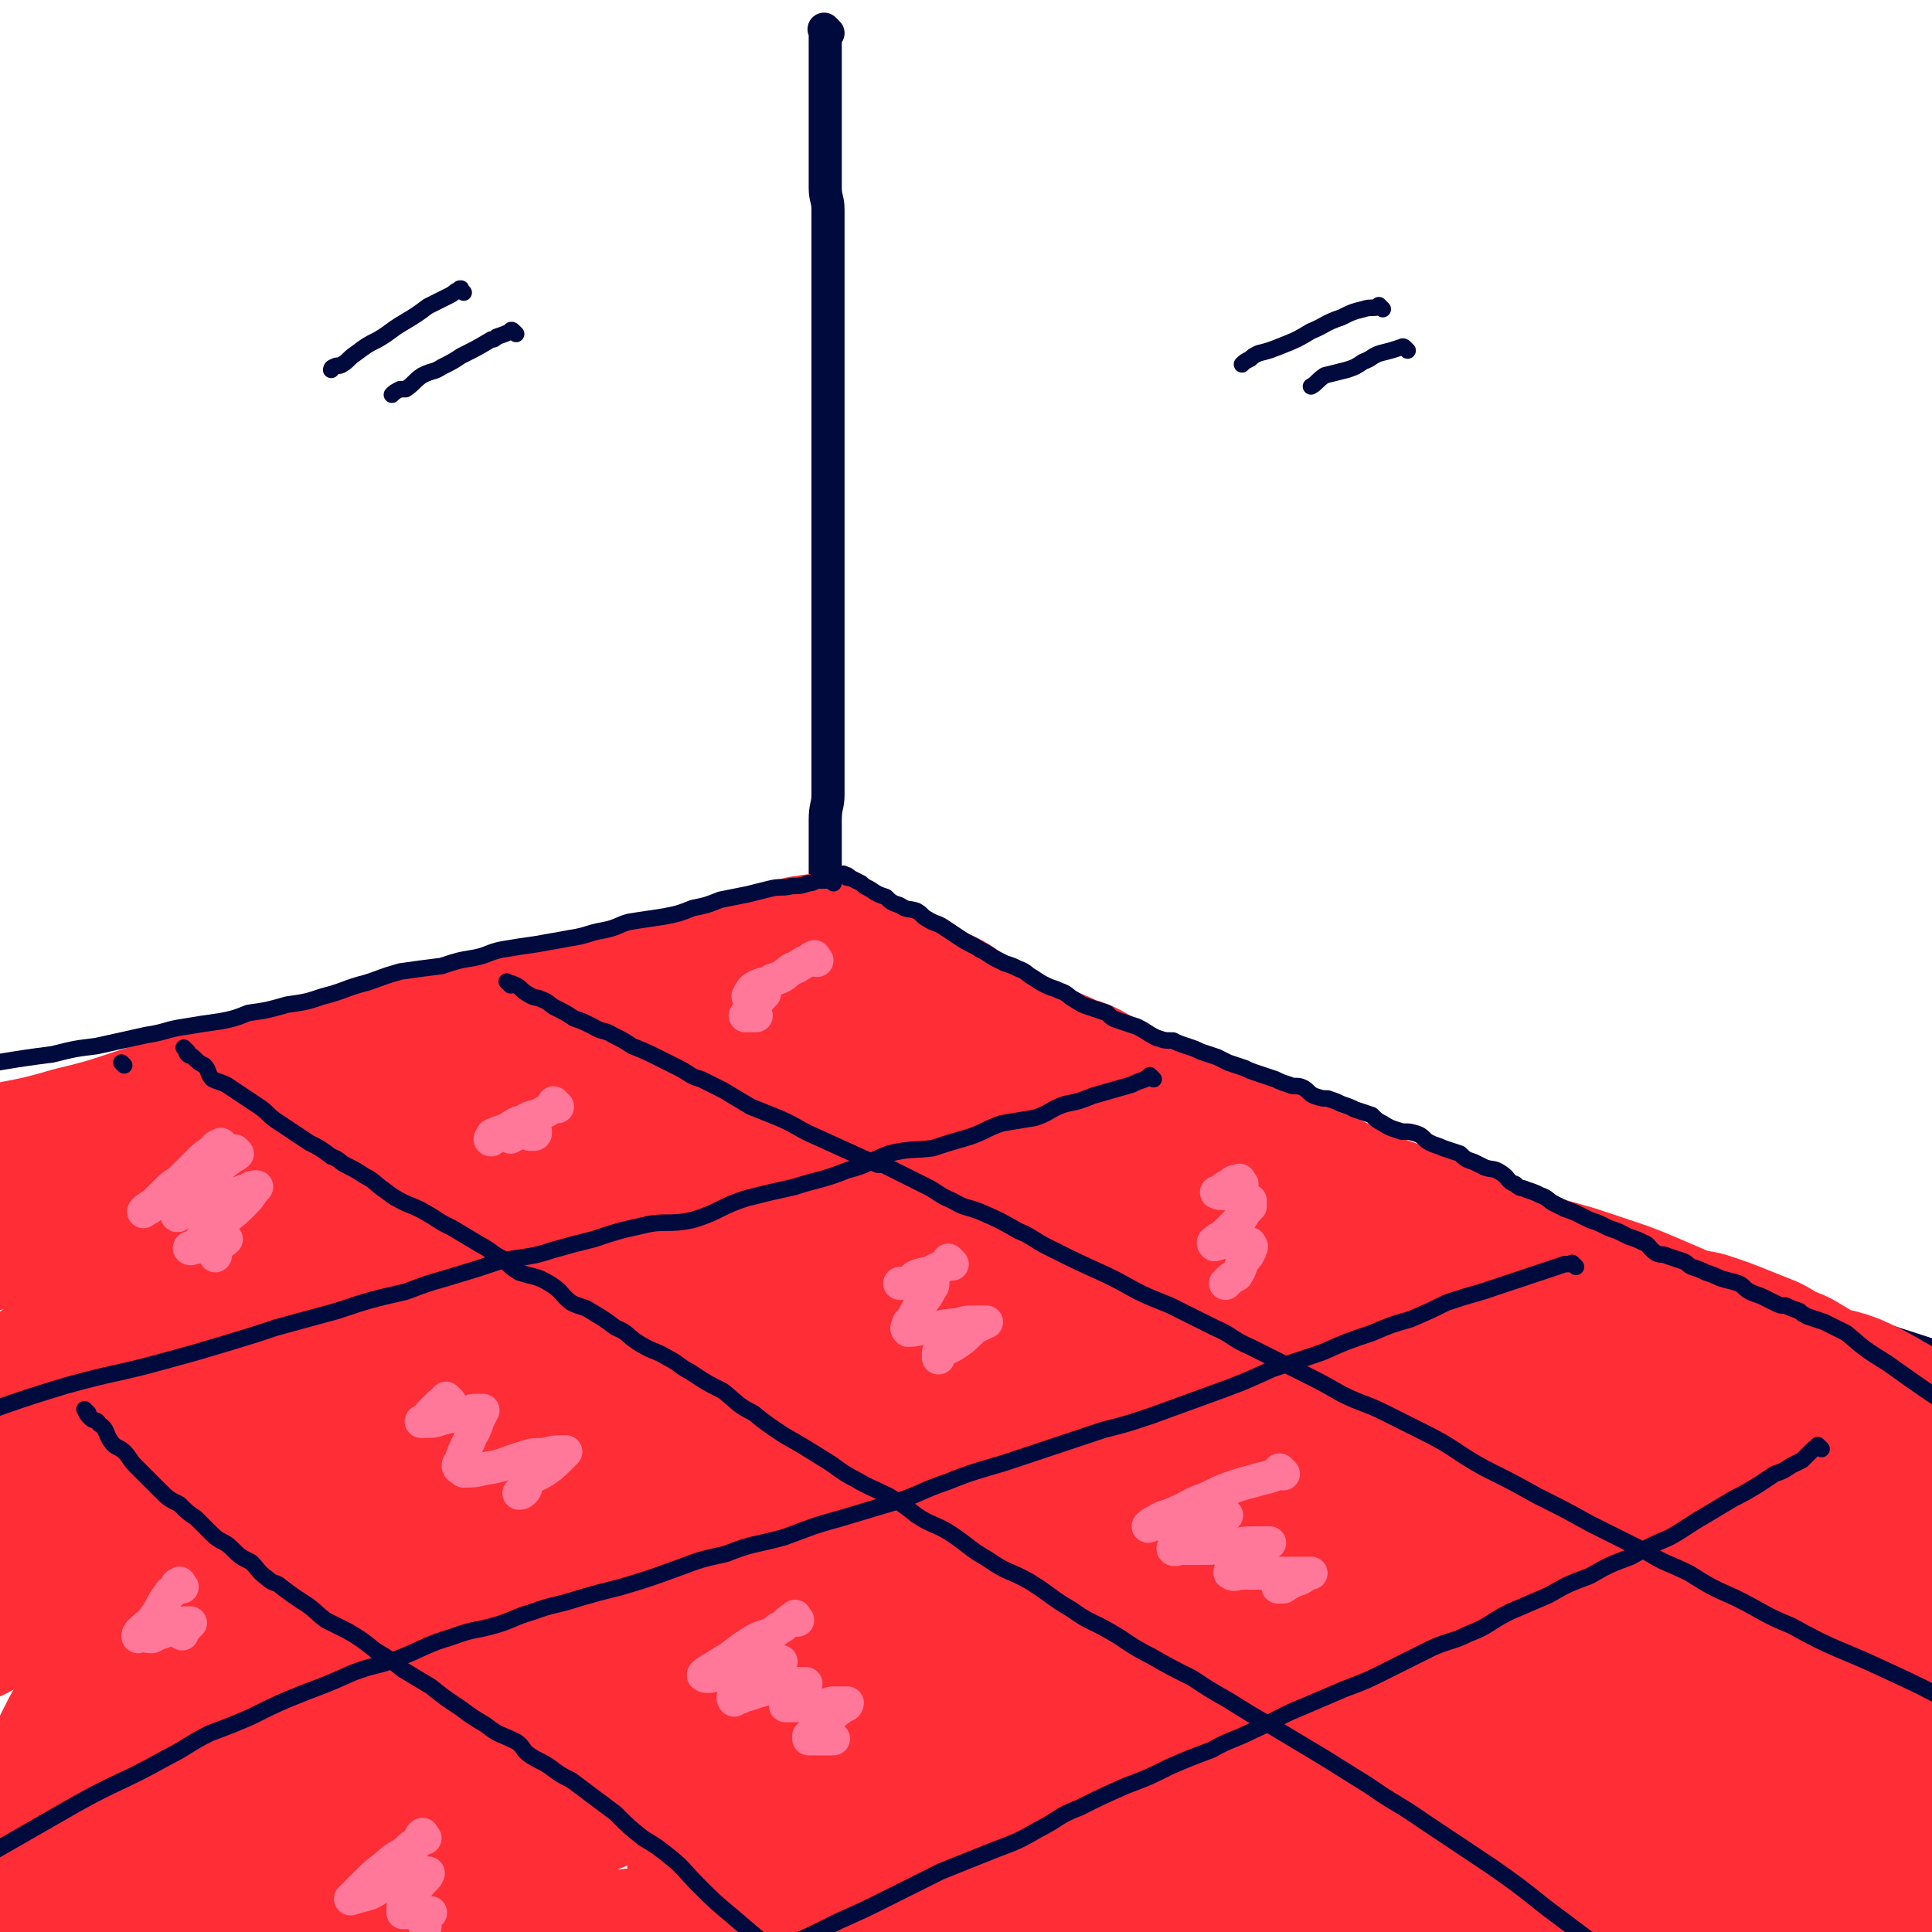 <svg viewBox='0 0 700 700' version='1.1' xmlns='http://www.w3.org/2000/svg' xmlns:xlink='http://www.w3.org/1999/xlink'><g fill='none' stroke='rgb(1,10,61)' stroke-width='12' stroke-linecap='round' stroke-linejoin='round'><path d='M300,12c-1,-1 -1,-1 -1,-1 -1,-1 0,0 0,0 0,1 0,1 0,2 0,2 0,2 0,3 0,3 0,3 0,6 0,3 0,3 0,5 0,4 0,4 0,8 0,4 0,4 0,7 0,5 0,5 0,9 0,5 0,5 0,9 0,4 0,4 0,8 0,4 1,4 1,8 0,4 0,4 0,9 0,5 0,5 0,10 0,5 0,5 0,10 0,4 0,4 0,9 0,5 0,5 0,10 0,5 0,5 0,9 0,4 0,4 0,9 0,4 0,4 0,9 0,4 0,4 0,8 0,5 0,5 0,10 0,3 0,3 0,7 0,4 0,4 0,8 0,4 0,4 0,9 0,3 0,3 0,6 0,4 0,4 0,9 0,4 0,4 0,8 0,4 0,4 0,7 0,4 0,4 0,8 0,4 0,4 0,9 0,4 0,4 0,8 0,4 0,4 0,7 0,5 0,5 0,10 0,4 0,4 0,8 0,4 0,4 0,8 0,3 0,3 0,7 0,4 -1,4 -1,9 0,4 0,4 0,8 0,4 0,4 0,7 0,3 0,3 0,5 0,3 0,3 0,7 0,2 0,2 0,5 0,1 0,1 0,3 0,3 0,3 0,5 0,2 0,2 0,3 0,2 0,2 0,3 0,2 0,2 0,3 0,1 0,1 0,2 0,0 0,0 0,1 0,1 0,1 0,1 0,0 0,0 0,0 0,1 0,1 0,1 0,1 0,1 0,2 0,1 1,1 2,2 1,1 0,1 1,2 1,1 2,1 3,2 2,1 2,2 5,3 2,2 2,2 4,3 3,2 4,2 7,3 3,2 3,3 6,5 3,1 3,1 6,2 5,2 5,1 10,3 4,2 4,3 9,5 5,1 6,1 11,2 6,2 6,3 12,5 7,2 7,1 14,3 8,2 9,2 16,4 10,3 10,4 20,7 9,3 9,3 19,6 11,4 10,4 21,8 14,4 14,4 27,8 11,3 11,2 21,6 17,5 17,5 34,10 12,4 12,5 25,9 13,4 13,4 27,8 12,4 11,4 23,7 20,7 20,7 39,13 27,8 32,10 54,17 '/><path d='M295,351c-1,-1 -1,-1 -1,-1 -1,-1 0,0 0,0 0,0 -1,0 -1,0 -1,1 -1,1 -3,2 -3,1 -3,1 -5,1 -4,1 -4,1 -8,1 -4,1 -4,1 -9,2 -7,1 -7,1 -14,2 -7,2 -7,2 -15,3 -8,2 -8,2 -16,4 -10,2 -10,1 -20,3 -12,2 -12,2 -24,5 -12,3 -12,3 -24,6 -15,3 -15,4 -29,7 -12,3 -13,2 -25,4 -27,6 -27,6 -54,12 -24,5 -24,5 -48,11 -5,1 -5,1 -9,2 '/></g>
<g fill='none' stroke='rgb(254,45,54)' stroke-width='12' stroke-linecap='round' stroke-linejoin='round'><path d='M295,372c-1,-1 -1,-1 -1,-1 -1,-1 0,0 0,0 0,0 0,1 1,1 1,1 1,0 2,1 2,1 1,1 3,2 3,2 3,2 5,3 3,2 3,2 5,3 3,2 3,2 5,3 3,2 3,2 6,3 3,1 3,2 5,3 2,1 2,1 5,3 2,1 2,1 4,2 2,1 2,1 4,2 2,1 2,2 5,3 2,1 2,1 4,2 3,1 3,1 6,3 5,1 5,1 9,4 4,1 4,1 7,3 4,2 4,2 8,4 3,1 3,0 6,2 4,1 4,1 7,3 3,1 3,1 6,3 3,1 3,1 6,2 4,1 3,1 6,3 4,1 4,1 7,3 2,1 2,1 5,2 3,1 3,0 6,2 2,1 2,2 4,3 2,1 2,1 4,2 2,0 2,0 4,1 1,0 2,0 2,1 '/></g>
<g fill='none' stroke='rgb(254,45,54)' stroke-width='80' stroke-linecap='round' stroke-linejoin='round'><path d='M301,373c-1,-1 -1,-1 -1,-1 -1,-1 0,0 0,0 1,0 2,0 3,0 2,0 2,1 4,1 2,1 2,1 5,1 3,1 3,0 6,1 2,1 2,1 4,2 3,1 3,1 6,2 4,1 4,0 7,1 3,1 4,1 7,2 2,1 2,2 5,3 3,1 4,1 7,2 4,2 3,2 7,4 3,1 3,1 6,2 4,2 4,2 7,3 5,2 5,2 9,4 4,1 4,1 7,3 5,3 5,3 9,5 4,2 4,2 8,3 5,3 5,2 10,4 5,2 5,2 9,4 5,2 4,3 8,5 5,3 5,3 10,5 5,2 5,1 11,3 5,2 4,3 9,5 6,3 6,3 12,5 6,3 6,3 11,5 7,3 7,3 13,5 7,3 7,3 13,5 7,3 7,3 14,5 7,3 8,3 15,6 5,1 5,2 10,4 7,2 7,2 14,4 6,2 6,2 12,4 6,2 6,2 11,4 7,3 7,3 14,6 5,2 5,2 11,3 6,2 6,2 11,4 5,2 5,2 10,4 5,3 5,3 10,5 5,3 5,3 10,6 5,2 6,1 11,3 9,4 9,5 19,10 13,6 16,7 27,12 '/><path d='M298,358c-1,-1 -1,-1 -1,-1 -1,-1 0,0 0,0 -1,0 -1,0 -2,0 -2,0 -2,0 -4,1 -4,2 -4,2 -8,3 -4,2 -4,2 -8,3 -4,0 -4,0 -8,1 -6,1 -6,1 -11,3 -6,2 -6,2 -12,4 -7,2 -7,2 -14,3 -7,2 -7,1 -13,3 -9,2 -9,3 -17,5 -9,2 -9,2 -17,4 -9,2 -10,1 -18,3 -12,3 -12,4 -23,7 -10,3 -10,2 -20,4 -12,3 -12,4 -24,7 -9,2 -9,1 -18,3 -8,2 -8,3 -16,5 -17,5 -17,6 -34,10 -17,5 -17,4 -35,8 -2,1 -2,1 -5,2 '/><path d='M275,401c-1,-1 -2,-2 -1,-1 2,1 3,1 6,3 4,2 4,2 8,4 7,3 7,2 14,5 7,3 6,4 13,6 9,4 10,4 19,7 10,4 10,4 20,8 12,4 12,4 23,9 13,6 13,6 27,12 13,5 13,6 26,11 11,4 11,3 23,7 11,4 11,4 23,9 11,4 11,5 22,8 10,3 10,3 19,5 12,4 12,4 23,8 14,5 14,6 28,11 11,4 11,4 22,8 4,2 4,2 9,4 '/><path d='M304,361c-1,-1 -1,-1 -1,-1 -1,-1 0,0 0,0 1,0 1,0 2,0 1,0 1,1 2,1 1,1 1,0 3,1 2,1 2,2 4,3 2,1 2,0 4,1 3,1 3,1 5,2 3,2 3,2 5,4 2,1 2,1 4,2 3,1 3,1 5,2 2,1 2,2 4,3 3,2 3,2 5,3 3,2 3,2 5,3 3,2 3,2 7,3 2,2 2,2 5,3 2,2 2,2 5,3 3,2 3,2 7,3 2,2 2,2 5,3 4,2 4,2 8,4 2,2 3,2 5,3 4,2 4,2 8,4 4,2 4,2 8,4 4,2 4,1 9,3 4,2 3,3 7,5 4,2 4,3 9,4 4,2 4,1 9,3 4,2 4,2 8,4 5,3 5,3 10,5 3,1 3,1 7,3 5,2 5,2 9,4 5,1 5,1 9,3 5,2 4,3 9,5 5,2 5,2 11,4 5,2 5,2 10,5 6,2 6,2 12,4 7,3 7,3 13,6 7,4 7,4 14,7 6,3 6,3 12,6 6,2 6,2 11,5 5,2 5,2 10,4 4,3 4,3 9,5 5,2 5,2 10,5 6,3 6,3 12,6 4,2 4,2 9,5 5,2 5,1 10,4 6,3 5,4 11,7 4,2 4,1 9,4 5,3 5,3 11,6 9,5 9,5 19,10 12,5 14,6 23,11 '/><path d='M377,451c-1,-1 -1,-1 -1,-1 -1,-1 0,0 0,0 -2,0 -3,0 -6,0 -7,1 -7,1 -14,3 -14,3 -14,2 -29,6 -15,4 -15,4 -30,10 -18,6 -18,6 -37,14 -18,7 -18,7 -37,15 -19,8 -19,8 -39,17 -18,8 -18,9 -36,17 -14,6 -14,6 -28,13 -10,5 -10,5 -21,10 -6,3 -6,3 -13,6 -4,2 -4,2 -8,4 -2,1 -1,1 -2,2 0,0 0,0 0,0 2,-1 2,-1 5,-2 7,-4 7,-4 14,-8 14,-8 14,-8 29,-16 17,-9 17,-9 35,-19 13,-7 13,-7 27,-14 21,-11 22,-10 43,-22 15,-8 14,-9 28,-17 10,-6 11,-5 20,-11 10,-6 10,-6 19,-13 5,-3 5,-3 10,-6 1,-2 3,-3 2,-4 -1,-2 -3,-1 -5,-1 -9,0 -9,0 -17,1 -13,2 -13,2 -26,5 -15,3 -15,3 -29,6 -19,5 -19,5 -37,10 -18,5 -18,5 -35,10 -16,5 -16,5 -31,9 -15,5 -15,6 -30,10 -10,3 -11,2 -21,6 -9,3 -9,3 -19,6 -7,3 -7,3 -15,6 -4,1 -4,1 -8,3 -4,1 -4,1 -7,2 -2,1 -2,1 -3,2 0,0 1,-1 1,-1 3,-1 3,-1 6,-2 7,-3 7,-3 14,-5 13,-5 13,-5 27,-10 14,-5 14,-5 29,-9 20,-7 20,-7 41,-13 20,-7 20,-8 39,-14 17,-4 17,-4 34,-8 15,-3 15,-4 31,-6 9,-2 9,-2 19,-2 6,0 8,-1 13,1 2,1 2,3 1,6 -2,7 -3,7 -8,13 -9,11 -10,10 -21,20 -16,15 -16,15 -33,29 -16,14 -17,14 -33,27 -18,14 -18,14 -35,28 -11,9 -10,9 -21,19 -10,9 -11,9 -20,19 -5,6 -6,6 -10,13 -1,1 -1,3 0,3 3,1 4,1 8,0 11,-3 11,-3 23,-8 19,-8 19,-8 38,-16 29,-13 28,-13 57,-26 27,-13 27,-12 54,-24 32,-15 31,-16 64,-29 23,-10 23,-10 48,-19 17,-7 17,-7 34,-13 11,-4 11,-5 23,-8 2,-1 5,-2 5,-1 0,1 -2,3 -6,4 -15,9 -15,8 -30,16 -21,11 -21,11 -42,23 -25,13 -24,14 -49,28 -24,13 -24,12 -48,26 -16,9 -16,9 -32,19 -19,12 -19,12 -38,24 -11,7 -11,7 -21,15 -9,6 -9,6 -16,13 -4,4 -3,4 -6,8 0,1 0,1 0,1 4,0 5,0 9,-1 15,-4 16,-3 30,-8 22,-8 22,-10 44,-18 24,-9 24,-8 48,-17 29,-10 29,-10 59,-20 23,-8 23,-7 46,-14 27,-9 27,-9 55,-18 17,-5 17,-5 35,-10 10,-4 10,-4 21,-7 7,-1 8,-1 14,-2 1,0 0,0 0,0 -7,4 -7,4 -14,8 -15,7 -15,7 -31,15 -21,11 -21,11 -42,21 -23,12 -24,11 -47,23 -23,11 -23,12 -45,23 -17,9 -17,8 -33,17 -15,8 -15,8 -29,16 -7,4 -8,4 -15,10 -2,1 -3,3 -3,3 0,1 2,0 5,-1 13,-6 13,-6 26,-12 22,-9 22,-9 43,-19 28,-12 28,-13 56,-25 27,-10 27,-9 54,-19 28,-11 28,-12 56,-22 21,-8 21,-7 42,-14 16,-5 15,-5 31,-11 9,-3 9,-3 18,-5 3,-1 4,-1 6,-1 0,0 0,0 0,0 -11,6 -11,7 -23,12 -14,8 -15,8 -30,15 -20,9 -20,9 -41,19 -20,10 -20,10 -40,19 -20,10 -20,10 -39,20 -16,8 -17,8 -33,16 -11,5 -11,5 -21,11 -7,4 -8,4 -14,8 0,0 0,0 0,0 5,-1 5,-1 9,-2 15,-4 15,-5 29,-9 23,-8 23,-8 47,-15 19,-6 19,-6 39,-12 23,-7 23,-7 46,-14 20,-6 20,-6 39,-12 14,-5 14,-6 28,-10 9,-2 9,-1 18,-3 4,-1 4,-2 8,-3 0,0 0,0 0,0 -2,2 -2,2 -4,3 -11,7 -11,7 -22,12 -14,8 -14,8 -28,15 -19,10 -19,10 -37,20 -18,8 -18,8 -35,17 -13,6 -13,6 -26,12 -10,5 -10,5 -20,10 -3,2 -4,2 -7,3 0,0 1,0 1,0 9,-3 9,-3 18,-6 16,-4 16,-4 31,-9 19,-6 19,-6 38,-12 16,-5 16,-5 32,-10 14,-4 14,-4 27,-8 11,-4 11,-4 21,-7 6,-2 6,-2 12,-4 5,-2 5,-3 10,-5 3,-1 3,-1 6,-1 2,-1 2,0 3,-1 1,0 3,-2 2,-1 -2,3 -3,4 -8,8 -4,3 -5,3 -9,6 -7,5 -7,6 -14,11 -7,5 -7,4 -14,10 -3,2 -4,2 -7,6 -2,2 -2,3 -3,6 0,0 0,-1 0,-1 6,0 6,0 11,0 7,-1 7,-1 14,-2 9,-1 9,0 18,-2 5,-1 5,-2 9,-3 5,-2 4,-2 9,-4 1,0 1,0 2,0 2,0 2,0 3,-1 1,-1 1,-1 2,-2 2,-1 2,0 3,-1 1,-1 2,-1 2,-2 2,-2 1,-2 2,-4 1,-2 0,-2 1,-4 0,-1 1,-1 1,-1 0,-1 0,-3 0,-2 0,1 0,3 0,6 0,1 0,1 0,3 0,1 0,1 0,3 0,1 0,1 0,3 0,1 -1,1 -1,2 0,1 0,1 0,2 0,1 -1,1 -1,2 -1,1 0,1 -1,2 -3,2 -3,2 -6,4 -7,3 -7,3 -14,6 -11,4 -11,4 -22,7 -11,4 -11,4 -23,7 -15,4 -15,4 -30,7 -17,3 -17,3 -34,6 -18,3 -18,2 -35,5 -17,2 -17,2 -35,4 -22,3 -22,4 -45,6 -20,2 -20,1 -40,2 -21,1 -21,1 -42,2 -22,2 -22,2 -43,3 -19,2 -19,2 -38,3 -20,2 -21,2 -41,4 -19,1 -19,1 -38,4 -17,2 -17,2 -35,4 -14,2 -14,1 -28,2 -12,1 -12,2 -24,2 -9,1 -9,1 -19,1 -5,0 -5,0 -11,0 -3,0 -3,0 -7,0 -3,0 -3,0 -5,0 -2,0 -2,0 -4,0 -1,0 -2,0 -2,0 -1,0 -1,-1 -1,-1 1,-3 0,-4 2,-6 6,-7 6,-7 13,-13 10,-9 10,-9 20,-17 12,-11 12,-11 25,-21 12,-10 12,-10 24,-20 11,-10 11,-10 21,-21 8,-8 9,-8 16,-18 7,-8 7,-9 12,-18 4,-6 4,-7 6,-13 2,-5 1,-5 2,-9 1,-3 2,-4 1,-6 0,-2 -1,-2 -3,-2 -7,0 -7,0 -14,2 -13,4 -13,4 -25,9 -13,6 -13,6 -26,14 -14,7 -14,7 -27,16 -11,6 -11,7 -21,13 -7,5 -7,4 -13,8 -6,4 -6,4 -12,8 -4,2 -4,2 -7,4 -2,1 -2,1 -4,1 0,0 1,0 1,0 0,-1 0,-1 0,-2 4,-8 4,-8 9,-15 9,-12 9,-12 19,-23 11,-13 10,-13 22,-25 12,-13 13,-12 25,-25 8,-8 7,-8 14,-16 6,-8 6,-7 12,-15 2,-3 2,-3 3,-6 1,-2 1,-3 0,-3 -5,-1 -6,-1 -11,0 -9,2 -9,2 -18,6 -14,5 -14,5 -28,11 -22,11 -22,11 -44,22 -28,13 -33,16 -55,28 '/><path d='M83,469c-1,-1 -1,-1 -1,-1 -1,-1 0,0 0,0 -3,2 -3,2 -7,4 -6,4 -6,3 -12,7 -16,11 -16,12 -32,23 -24,18 -31,23 -49,36 '/><path d='M95,610c-1,-1 -1,-2 -1,-1 -4,2 -4,3 -8,6 -4,4 -5,4 -9,8 -7,7 -7,7 -15,15 -9,10 -9,10 -18,21 -13,16 -14,16 -27,32 -18,24 -24,33 -35,48 '/><path d='M667,571c-1,-1 -2,-2 -1,-1 0,2 1,3 3,6 2,3 2,3 4,7 3,5 3,5 6,11 3,5 2,5 5,11 4,7 4,7 7,15 3,6 2,6 4,13 3,9 3,9 6,17 4,13 4,13 8,25 '/><path d='M699,596c0,0 -1,-1 -1,-1 -5,7 -4,8 -9,15 -5,8 -7,8 -12,16 -17,25 -17,25 -33,50 -23,34 -29,44 -45,68 '/><path d='M661,669c-1,-1 -1,-2 -1,-1 -1,0 -1,1 -2,1 -4,2 -4,2 -8,4 -5,3 -5,3 -10,5 -6,3 -7,3 -13,5 -6,1 -6,1 -12,2 -5,1 -5,1 -10,2 -2,1 -2,1 -5,2 -2,0 -3,0 -3,1 0,0 1,1 2,1 7,2 7,1 13,2 7,2 7,2 14,3 7,1 7,0 14,1 6,1 6,1 12,2 5,1 5,1 9,1 3,0 3,0 6,0 1,0 2,0 2,0 -1,0 -2,0 -4,0 -5,0 -5,0 -9,0 -3,0 -3,0 -6,0 -1,0 -2,0 -3,0 0,0 0,0 0,0 '/></g>
<g fill='none' stroke='rgb(1,10,61)' stroke-width='6' stroke-linecap='round' stroke-linejoin='round'><path d='M45,386c-1,-1 -1,-1 -1,-1 '/><path d='M302,320c-1,-1 -1,-1 -1,-1 -1,-1 0,0 0,0 0,0 0,0 0,0 -2,0 -2,0 -4,0 -2,0 -2,1 -4,1 -3,1 -3,1 -6,1 -4,1 -4,0 -8,1 -4,1 -4,1 -8,2 -5,1 -5,1 -10,2 -5,2 -5,2 -10,3 -5,2 -5,2 -10,3 -6,1 -7,1 -13,2 -4,1 -4,2 -9,3 -6,1 -6,2 -13,3 -5,1 -6,1 -11,2 -7,1 -7,1 -13,2 -5,1 -5,2 -10,3 -6,1 -6,1 -12,3 -8,1 -8,1 -15,2 -7,2 -6,2 -12,4 -8,2 -8,3 -16,5 -6,2 -6,2 -13,3 -7,2 -7,2 -14,3 -5,2 -5,2 -10,3 -7,1 -7,1 -13,2 -7,1 -7,2 -14,3 -9,2 -9,2 -18,4 -8,1 -8,1 -16,3 -16,2 -19,3 -33,5 '/><path d='M307,318c-1,-1 -1,-1 -1,-1 -1,-1 0,0 0,0 0,0 0,0 0,0 1,0 1,0 2,1 2,1 2,1 4,2 1,1 1,1 3,2 3,2 3,2 6,3 2,2 2,2 5,3 3,2 3,1 6,2 2,1 2,2 4,3 3,2 3,1 6,3 3,2 3,2 6,4 3,2 4,2 7,4 2,1 2,1 5,3 2,1 2,1 4,2 3,1 3,1 5,2 3,1 3,2 5,3 3,2 3,2 5,3 2,1 3,1 5,2 3,1 3,2 5,3 3,2 3,2 6,3 3,1 3,1 6,2 2,2 2,2 5,3 3,1 3,1 6,2 4,2 3,2 7,4 3,1 3,1 6,1 2,1 2,1 5,2 3,1 3,1 5,2 3,1 3,1 6,2 2,1 2,1 4,2 3,1 3,1 6,2 2,1 2,1 5,2 3,1 3,1 6,2 2,1 2,1 5,2 2,1 3,0 5,1 2,1 2,2 4,3 3,1 3,1 5,1 3,1 3,1 5,2 3,1 3,1 5,2 3,1 3,1 6,2 2,2 2,2 4,3 3,2 4,2 7,3 3,0 3,0 6,1 2,1 2,2 4,3 2,1 3,1 5,2 3,1 3,1 6,2 2,2 2,2 5,3 2,1 2,1 4,2 3,1 3,0 6,2 3,2 2,3 5,4 2,2 2,1 4,2 3,1 3,1 5,2 3,1 3,2 5,3 2,1 2,1 4,2 3,1 3,1 5,2 2,1 2,1 4,2 3,1 3,1 5,2 2,1 2,1 5,2 2,1 2,1 4,2 3,1 3,1 5,2 3,1 2,2 5,4 2,1 2,0 4,1 3,1 3,1 6,2 2,1 1,1 3,2 3,1 3,1 5,2 3,1 3,1 5,2 3,1 4,1 7,2 2,1 2,2 4,3 2,1 3,1 5,2 2,1 2,1 4,2 2,1 2,1 4,1 2,1 2,1 5,2 1,1 1,1 3,2 3,1 3,1 6,2 4,2 4,2 8,4 7,6 7,6 15,11 14,10 17,12 28,19 '/><path d='M185,357c-1,-1 -2,-2 -1,-1 0,0 1,0 3,1 2,1 2,2 4,3 3,2 3,1 5,2 3,1 3,2 5,3 4,2 4,2 7,4 3,1 3,1 7,3 3,2 4,1 7,3 4,2 4,2 7,4 5,2 5,2 9,4 4,2 4,2 8,4 4,2 4,3 8,4 4,2 4,2 8,4 5,3 5,3 10,6 5,2 5,2 10,4 7,3 7,4 14,7 11,5 11,5 22,10 1,0 1,0 2,0 8,4 8,4 16,8 4,2 4,3 9,5 5,3 5,2 10,4 7,3 7,3 14,7 5,2 5,3 11,6 10,5 10,5 21,10 2,1 2,1 4,2 9,5 9,5 19,9 8,4 8,4 16,8 7,3 6,4 13,7 10,5 10,5 20,10 6,3 6,3 13,7 8,4 8,3 16,7 8,4 8,4 14,7 12,6 11,7 22,13 10,5 10,5 19,10 10,5 10,5 19,10 10,5 10,5 20,10 8,5 8,4 16,8 8,5 8,5 17,9 10,5 10,6 20,10 16,9 17,8 34,16 13,6 13,6 26,13 '/><path d='M68,381c-1,-1 -1,-1 -1,-1 -1,-1 0,0 0,0 1,1 0,1 1,2 1,1 1,0 2,1 2,2 2,2 4,3 2,2 1,3 3,5 2,1 3,1 5,2 3,2 3,2 6,4 3,2 3,2 6,4 3,2 3,3 6,5 3,2 3,2 6,4 3,2 3,2 6,4 4,2 4,2 8,5 3,1 3,2 5,3 4,2 4,2 7,4 4,2 4,3 7,5 4,3 4,3 8,5 5,2 5,2 10,5 3,2 3,2 7,4 5,3 5,3 10,6 4,2 4,3 8,5 3,3 3,3 6,5 6,2 6,1 11,4 5,3 4,4 8,7 4,2 4,1 7,3 5,3 5,3 9,6 5,2 4,3 9,6 5,3 5,2 10,5 4,2 4,3 8,5 6,4 6,4 12,7 5,4 5,5 11,8 5,4 5,4 11,8 7,4 7,4 15,9 5,3 5,4 11,7 5,3 6,3 12,6 5,3 5,3 10,7 6,4 7,3 13,7 6,4 6,5 13,9 7,5 8,4 15,8 8,5 8,6 15,10 7,5 7,4 14,8 7,4 7,5 15,9 7,4 7,4 15,8 6,4 6,4 13,8 8,5 8,5 15,9 10,6 10,6 20,12 8,5 8,5 16,10 10,7 10,6 20,13 12,8 12,8 24,16 10,7 10,7 20,15 8,6 8,6 16,12 '/><path d='M32,512c-1,-1 -2,-2 -1,-1 0,1 1,2 2,3 1,1 2,0 3,2 3,2 2,3 4,6 2,3 3,2 5,4 2,2 2,3 4,5 2,2 2,2 5,5 2,2 2,2 4,4 3,3 3,3 7,5 3,3 3,3 6,5 3,3 3,3 6,6 3,3 4,2 7,5 3,3 3,3 7,5 3,3 2,3 6,6 2,2 3,1 5,3 4,3 4,3 7,5 5,3 5,4 9,7 4,2 4,2 8,4 5,3 5,3 10,7 5,3 5,3 10,7 5,3 5,3 10,6 5,4 5,4 11,8 4,3 4,3 9,6 5,4 5,3 11,6 3,2 2,3 5,5 3,2 4,2 7,4 4,3 4,3 8,5 4,3 4,3 8,6 4,3 4,3 8,6 5,5 5,5 10,9 5,3 5,3 10,7 5,4 5,5 10,10 6,6 6,6 12,11 7,6 7,6 13,11 7,6 6,6 13,11 7,6 7,6 14,11 6,5 6,4 12,9 7,6 9,8 14,13 '/><path d='M418,391c-1,-1 -1,-1 -1,-1 -1,-1 0,0 0,0 -1,0 -1,0 -2,1 -3,1 -3,1 -5,2 -7,2 -7,2 -14,4 -5,2 -5,2 -10,3 -6,2 -5,3 -11,5 -6,1 -6,1 -12,2 -6,2 -6,3 -12,5 -7,2 -7,2 -13,4 -8,1 -8,0 -16,2 -8,3 -7,4 -15,6 -10,4 -10,3 -19,6 -9,2 -9,2 -17,4 -10,3 -10,5 -20,8 -9,2 -10,0 -18,2 -9,2 -9,2 -18,5 -8,2 -8,2 -15,4 -9,3 -10,2 -19,4 -9,3 -9,3 -19,6 -7,2 -7,2 -15,5 -13,3 -13,3 -25,7 -11,3 -11,3 -22,6 -9,3 -9,3 -19,6 -10,3 -10,3 -21,6 -18,5 -18,4 -36,9 -20,6 -24,8 -39,13 '/><path d='M571,459c-1,-1 -1,-1 -1,-1 -1,-1 0,0 0,0 0,0 0,0 0,0 -2,0 -2,0 -3,0 -3,1 -3,1 -6,2 -3,1 -3,1 -6,2 -3,1 -3,1 -6,2 -6,2 -6,2 -12,4 -7,2 -7,2 -13,4 -6,3 -6,3 -13,6 -7,2 -7,2 -14,5 -9,3 -9,3 -18,7 -9,3 -9,3 -18,6 -11,5 -11,5 -22,9 -11,4 -11,4 -22,8 -9,3 -9,3 -17,5 -9,3 -9,3 -18,6 -9,3 -9,3 -18,6 -10,3 -11,3 -21,7 -9,3 -9,4 -18,7 -10,3 -10,3 -20,6 -11,3 -10,3 -21,7 -11,3 -11,2 -21,6 -9,2 -9,2 -17,5 -11,4 -11,4 -21,7 -8,2 -8,2 -15,4 -9,3 -9,2 -17,5 -7,2 -7,3 -14,5 -7,2 -7,1 -15,4 -10,3 -10,4 -20,8 -8,3 -8,2 -16,5 -9,4 -9,4 -17,7 -10,4 -10,4 -20,9 -7,3 -7,3 -15,6 -8,4 -8,5 -16,9 -16,9 -17,8 -33,17 -21,12 -26,15 -42,24 '/><path d='M660,525c-1,-1 -1,-1 -1,-1 -1,-1 0,0 0,0 -1,1 -1,0 -2,1 -2,2 -2,2 -4,4 -2,1 -2,1 -4,2 -3,2 -3,2 -6,3 -3,2 -3,2 -6,4 -5,3 -5,3 -9,5 -5,3 -5,3 -10,6 -7,4 -6,4 -13,8 -7,3 -7,3 -14,7 -8,3 -8,3 -15,7 -8,3 -8,3 -15,7 -7,3 -7,3 -14,6 -8,4 -7,5 -15,8 -6,3 -6,2 -13,5 -8,4 -8,4 -16,8 -8,4 -8,4 -16,7 -7,3 -7,3 -14,6 -10,4 -10,5 -19,9 -8,4 -8,3 -15,7 -8,3 -8,3 -15,6 -8,4 -8,4 -16,7 -9,4 -9,4 -17,8 -8,3 -7,4 -15,8 -7,4 -7,4 -15,7 -10,4 -10,4 -20,8 -10,5 -10,5 -20,10 -8,4 -8,4 -17,8 -10,5 -10,5 -21,10 -8,4 -8,4 -16,8 -8,4 -8,4 -17,9 -12,6 -12,7 -23,13 -9,5 -10,4 -19,10 -12,6 -14,7 -24,13 '/><path d='M168,106c-1,-1 -1,-1 -1,-1 -1,-1 0,0 0,0 0,0 0,0 0,0 0,0 0,-1 0,0 -2,0 -2,1 -4,2 -4,2 -4,2 -8,4 -4,3 -4,3 -9,6 -5,3 -4,3 -9,6 -4,2 -4,2 -8,5 -3,2 -3,3 -5,4 -1,1 -2,0 -3,1 -1,0 -1,1 -1,1 0,0 0,0 0,0 0,0 0,0 0,0 '/><path d='M187,121c-1,-1 -1,-1 -1,-1 -1,-1 -1,0 -1,0 -2,1 -2,1 -5,2 -1,1 -1,1 -2,1 -5,3 -5,3 -11,6 -3,2 -3,2 -7,4 -3,2 -3,1 -7,3 -3,2 -3,3 -6,5 -1,0 -1,0 -2,0 -2,1 -2,1 -3,2 '/><path d='M501,112c-1,-1 -1,-1 -1,-1 -1,-1 0,0 0,0 -2,1 -3,0 -6,1 -4,1 -4,1 -8,3 -6,2 -6,3 -11,5 -5,3 -5,3 -10,5 -5,2 -5,2 -9,3 -2,1 -2,1 -3,2 -2,1 -2,1 -3,2 '/><path d='M510,127c-1,-1 -1,-1 -1,-1 -1,-1 -1,0 -2,0 -3,1 -3,1 -7,2 -3,1 -3,2 -6,3 -3,2 -3,2 -6,3 -4,1 -4,1 -8,2 -3,2 -3,3 -5,4 '/></g>
<g fill='none' stroke='rgb(255,119,153)' stroke-width='12' stroke-linecap='round' stroke-linejoin='round'><path d='M289,587c-1,-1 -1,-2 -1,-1 -3,1 -3,3 -6,4 -3,3 -4,2 -8,4 -5,3 -5,3 -10,7 -2,1 -2,1 -5,3 -2,1 -5,3 -4,3 1,1 4,0 8,-1 4,-1 3,-1 7,-2 4,-1 4,0 7,-1 3,0 3,-1 6,-1 0,0 0,0 0,0 -2,2 -3,2 -5,4 -3,3 -3,3 -6,6 -2,1 -3,0 -5,2 -1,0 -2,1 -1,2 0,0 1,-1 2,-1 1,0 1,-1 3,-1 6,-2 6,-2 12,-3 3,-1 3,-1 6,-1 1,0 2,0 3,0 0,0 -1,0 -2,1 -2,2 -2,2 -3,4 -1,1 -1,2 -2,3 0,0 -1,0 0,0 1,0 2,0 5,0 3,0 3,0 7,0 3,0 3,-1 5,-1 3,0 4,0 5,0 0,0 0,1 -1,1 -3,2 -3,2 -6,5 -3,2 -3,2 -5,5 -1,1 -1,0 -2,1 0,0 0,1 0,1 0,0 0,0 0,0 1,0 1,0 1,0 2,0 2,0 3,0 2,0 2,0 3,0 1,0 1,0 2,0 0,0 0,0 0,0 '/><path d='M465,534c-1,-1 -1,-1 -1,-1 -1,-1 0,0 0,0 -3,2 -4,2 -8,3 -3,1 -4,1 -7,2 -6,2 -6,2 -12,5 -6,2 -6,3 -11,5 -4,2 -4,1 -7,3 -2,1 -2,1 -3,2 0,0 0,0 0,0 3,-1 3,-1 6,-1 3,-1 3,-1 6,-1 4,-1 5,0 9,-1 2,0 2,-1 5,-1 1,0 1,0 2,0 1,0 0,0 0,0 -1,1 -1,1 -2,2 -3,2 -3,2 -6,4 -3,2 -3,2 -6,4 -2,2 -4,2 -5,2 0,1 2,0 3,0 4,0 4,0 9,0 5,0 5,-1 10,-1 4,-1 4,-1 8,-1 2,0 3,0 5,0 0,0 -1,0 -1,0 -2,1 -2,1 -3,2 -3,2 -3,2 -5,4 -2,2 -3,1 -5,3 0,1 -1,2 0,2 1,1 2,0 4,0 4,0 4,0 8,0 4,0 4,0 8,0 3,0 3,0 6,0 1,0 2,0 3,0 0,0 -1,0 -1,0 -2,1 -1,1 -3,2 -3,1 -3,1 -6,3 -1,0 -1,0 -2,0 0,0 0,0 0,0 '/><path d='M345,458c-1,-1 -1,-1 -1,-1 -1,-1 0,0 0,0 -2,2 -3,2 -5,3 -3,2 -3,1 -6,2 -3,1 -2,2 -5,3 -1,0 -1,0 -2,0 0,0 0,0 0,0 1,0 1,0 2,0 2,0 2,0 4,0 2,0 2,0 4,0 1,0 1,0 2,0 0,1 0,1 -1,2 -1,3 -2,3 -3,5 -2,3 -2,3 -3,5 -1,2 -2,2 -2,3 0,1 -1,1 0,2 4,0 4,-1 8,-1 5,0 5,-1 10,-1 3,-1 3,-1 7,-1 2,0 2,0 3,0 1,0 0,0 0,0 -3,2 -3,1 -5,3 -3,3 -3,3 -6,5 -3,2 -3,1 -6,3 0,1 0,1 0,2 0,0 0,0 0,0 '/><path d='M202,401c-1,-1 -1,-1 -1,-1 -1,-1 0,0 0,0 -2,2 -2,2 -4,3 -3,2 -4,1 -7,3 -3,1 -3,1 -6,3 -2,1 -3,1 -5,2 -1,0 -1,1 -1,2 -1,0 0,-1 0,-1 3,-1 4,-1 7,-2 1,-1 1,-1 2,-2 1,-1 1,-1 2,-1 0,0 0,0 0,0 -1,0 -1,0 -1,1 -1,1 0,2 -1,3 -1,0 -1,0 -2,0 0,0 -1,0 0,1 0,0 0,-1 1,-1 2,-1 2,-1 4,-1 2,0 2,0 4,0 0,0 0,0 0,0 0,1 0,1 -1,1 -1,0 -1,0 -1,0 '/><path d='M296,348c-1,-1 -1,-2 -1,-1 -1,0 -1,0 -2,1 -3,1 -3,2 -6,3 -3,2 -3,3 -7,4 -3,2 -4,1 -7,3 -1,1 -1,1 -2,3 0,0 0,0 0,0 1,0 1,-1 1,-1 1,0 2,0 3,0 1,0 1,0 2,0 0,0 0,0 0,0 -2,2 -2,2 -3,4 -1,2 -2,2 -3,3 -1,1 -1,1 -1,1 0,0 1,0 2,0 0,0 0,0 1,0 0,0 0,0 0,0 1,0 1,0 1,0 '/><path d='M81,416c-1,-1 -1,-2 -1,-1 -2,0 -2,1 -3,2 -3,2 -3,2 -6,5 -2,2 -2,2 -5,5 -2,2 -3,2 -5,4 -2,2 -2,2 -4,4 -1,1 -1,1 -2,2 -1,1 -2,1 -3,2 0,0 1,-1 1,-1 3,-2 3,-2 6,-3 5,-4 5,-4 11,-7 5,-4 5,-3 10,-7 2,-1 2,-2 5,-4 0,0 1,1 1,1 -1,1 -2,1 -3,2 -4,3 -4,3 -7,6 -3,3 -3,3 -6,7 -2,2 -2,2 -4,4 -1,2 -2,2 -2,3 0,1 1,0 1,0 5,-2 5,-2 10,-5 4,-1 4,-1 9,-2 3,-1 3,-1 6,-2 1,-1 2,-1 3,-1 0,0 0,0 0,0 -2,2 -2,3 -4,5 -4,4 -4,4 -8,7 -4,4 -4,4 -8,7 -2,2 -1,2 -3,3 -1,1 -2,0 -1,0 0,0 1,0 2,0 3,-1 2,-1 5,-2 2,-1 2,-1 4,-1 1,0 2,0 2,0 -1,1 -2,1 -3,3 -1,1 -1,1 -1,2 0,1 0,1 0,1 '/><path d='M450,429c-1,-1 -1,-2 -1,-1 -2,0 -2,0 -3,1 -2,1 -2,1 -3,2 -1,1 -3,1 -2,1 1,1 3,0 5,1 2,0 2,0 3,1 1,0 1,1 2,1 1,0 1,0 2,0 0,0 0,1 0,2 0,0 0,0 -1,1 -2,2 -1,2 -3,4 -2,2 -2,2 -4,4 -2,2 -2,2 -4,3 -1,1 -2,1 -1,2 1,0 2,-1 5,-1 1,0 1,1 3,1 1,0 2,0 3,0 1,0 2,-1 2,0 1,1 0,1 0,2 -1,2 -1,2 -2,3 -2,3 -1,3 -3,6 -2,1 -2,1 -3,2 -1,1 -1,1 -1,1 '/><path d='M154,666c-1,-1 -1,-2 -1,-1 -1,0 0,0 -1,1 -1,2 -1,2 -3,3 -4,4 -5,3 -9,7 -4,3 -4,3 -7,6 -2,2 -2,2 -4,4 -1,1 -1,1 -2,2 0,0 0,0 0,0 3,-1 4,-1 7,-2 4,-2 4,-3 9,-4 4,-2 4,-1 8,-2 2,-1 5,-2 4,-1 0,1 -2,2 -4,5 -2,3 -1,3 -3,5 -1,1 -1,1 -2,2 0,1 0,1 0,2 0,0 0,0 0,0 1,0 1,0 1,0 2,0 2,0 4,0 2,0 2,0 3,0 1,0 1,0 2,0 0,0 -1,0 -1,1 -1,1 -1,1 -1,3 0,1 0,1 0,1 '/><path d='M163,508c-1,-1 -1,-1 -1,-1 -1,-1 0,0 0,0 -1,1 -2,1 -3,2 -1,1 -1,1 -3,3 -1,1 -1,2 -2,3 -1,0 -2,0 -1,0 0,0 0,0 1,0 3,0 3,0 6,-1 4,-1 4,-1 9,-2 2,-1 2,-1 4,-1 1,0 1,0 2,0 0,0 0,0 0,0 -1,2 -1,2 -2,4 -1,4 -2,4 -3,7 -2,4 -2,4 -3,7 0,1 -1,1 -1,2 0,1 1,1 2,2 3,0 4,0 8,-1 7,-1 7,-2 14,-4 3,-1 3,-1 7,-1 4,-1 4,-1 8,-1 0,0 0,0 0,0 -1,1 -1,1 -2,2 -3,3 -3,3 -6,5 -3,2 -3,1 -6,4 -1,1 0,2 -1,3 -1,1 -1,1 -2,1 '/><path d='M66,575c-1,-1 -1,-2 -1,-1 -1,0 -1,0 -1,1 -1,2 -2,1 -3,3 -3,4 -2,4 -5,8 -2,3 -2,2 -5,5 -1,1 -1,1 -1,2 0,0 0,0 0,0 0,0 0,0 0,0 2,-1 2,0 5,0 2,-1 2,-1 5,-2 2,-1 3,0 5,-1 1,-1 1,-1 2,-2 1,0 1,0 2,0 0,0 0,0 0,0 -1,1 -1,1 -2,2 0,0 -1,0 -1,0 0,1 0,1 0,2 0,0 0,0 0,0 '/></g>
</svg>